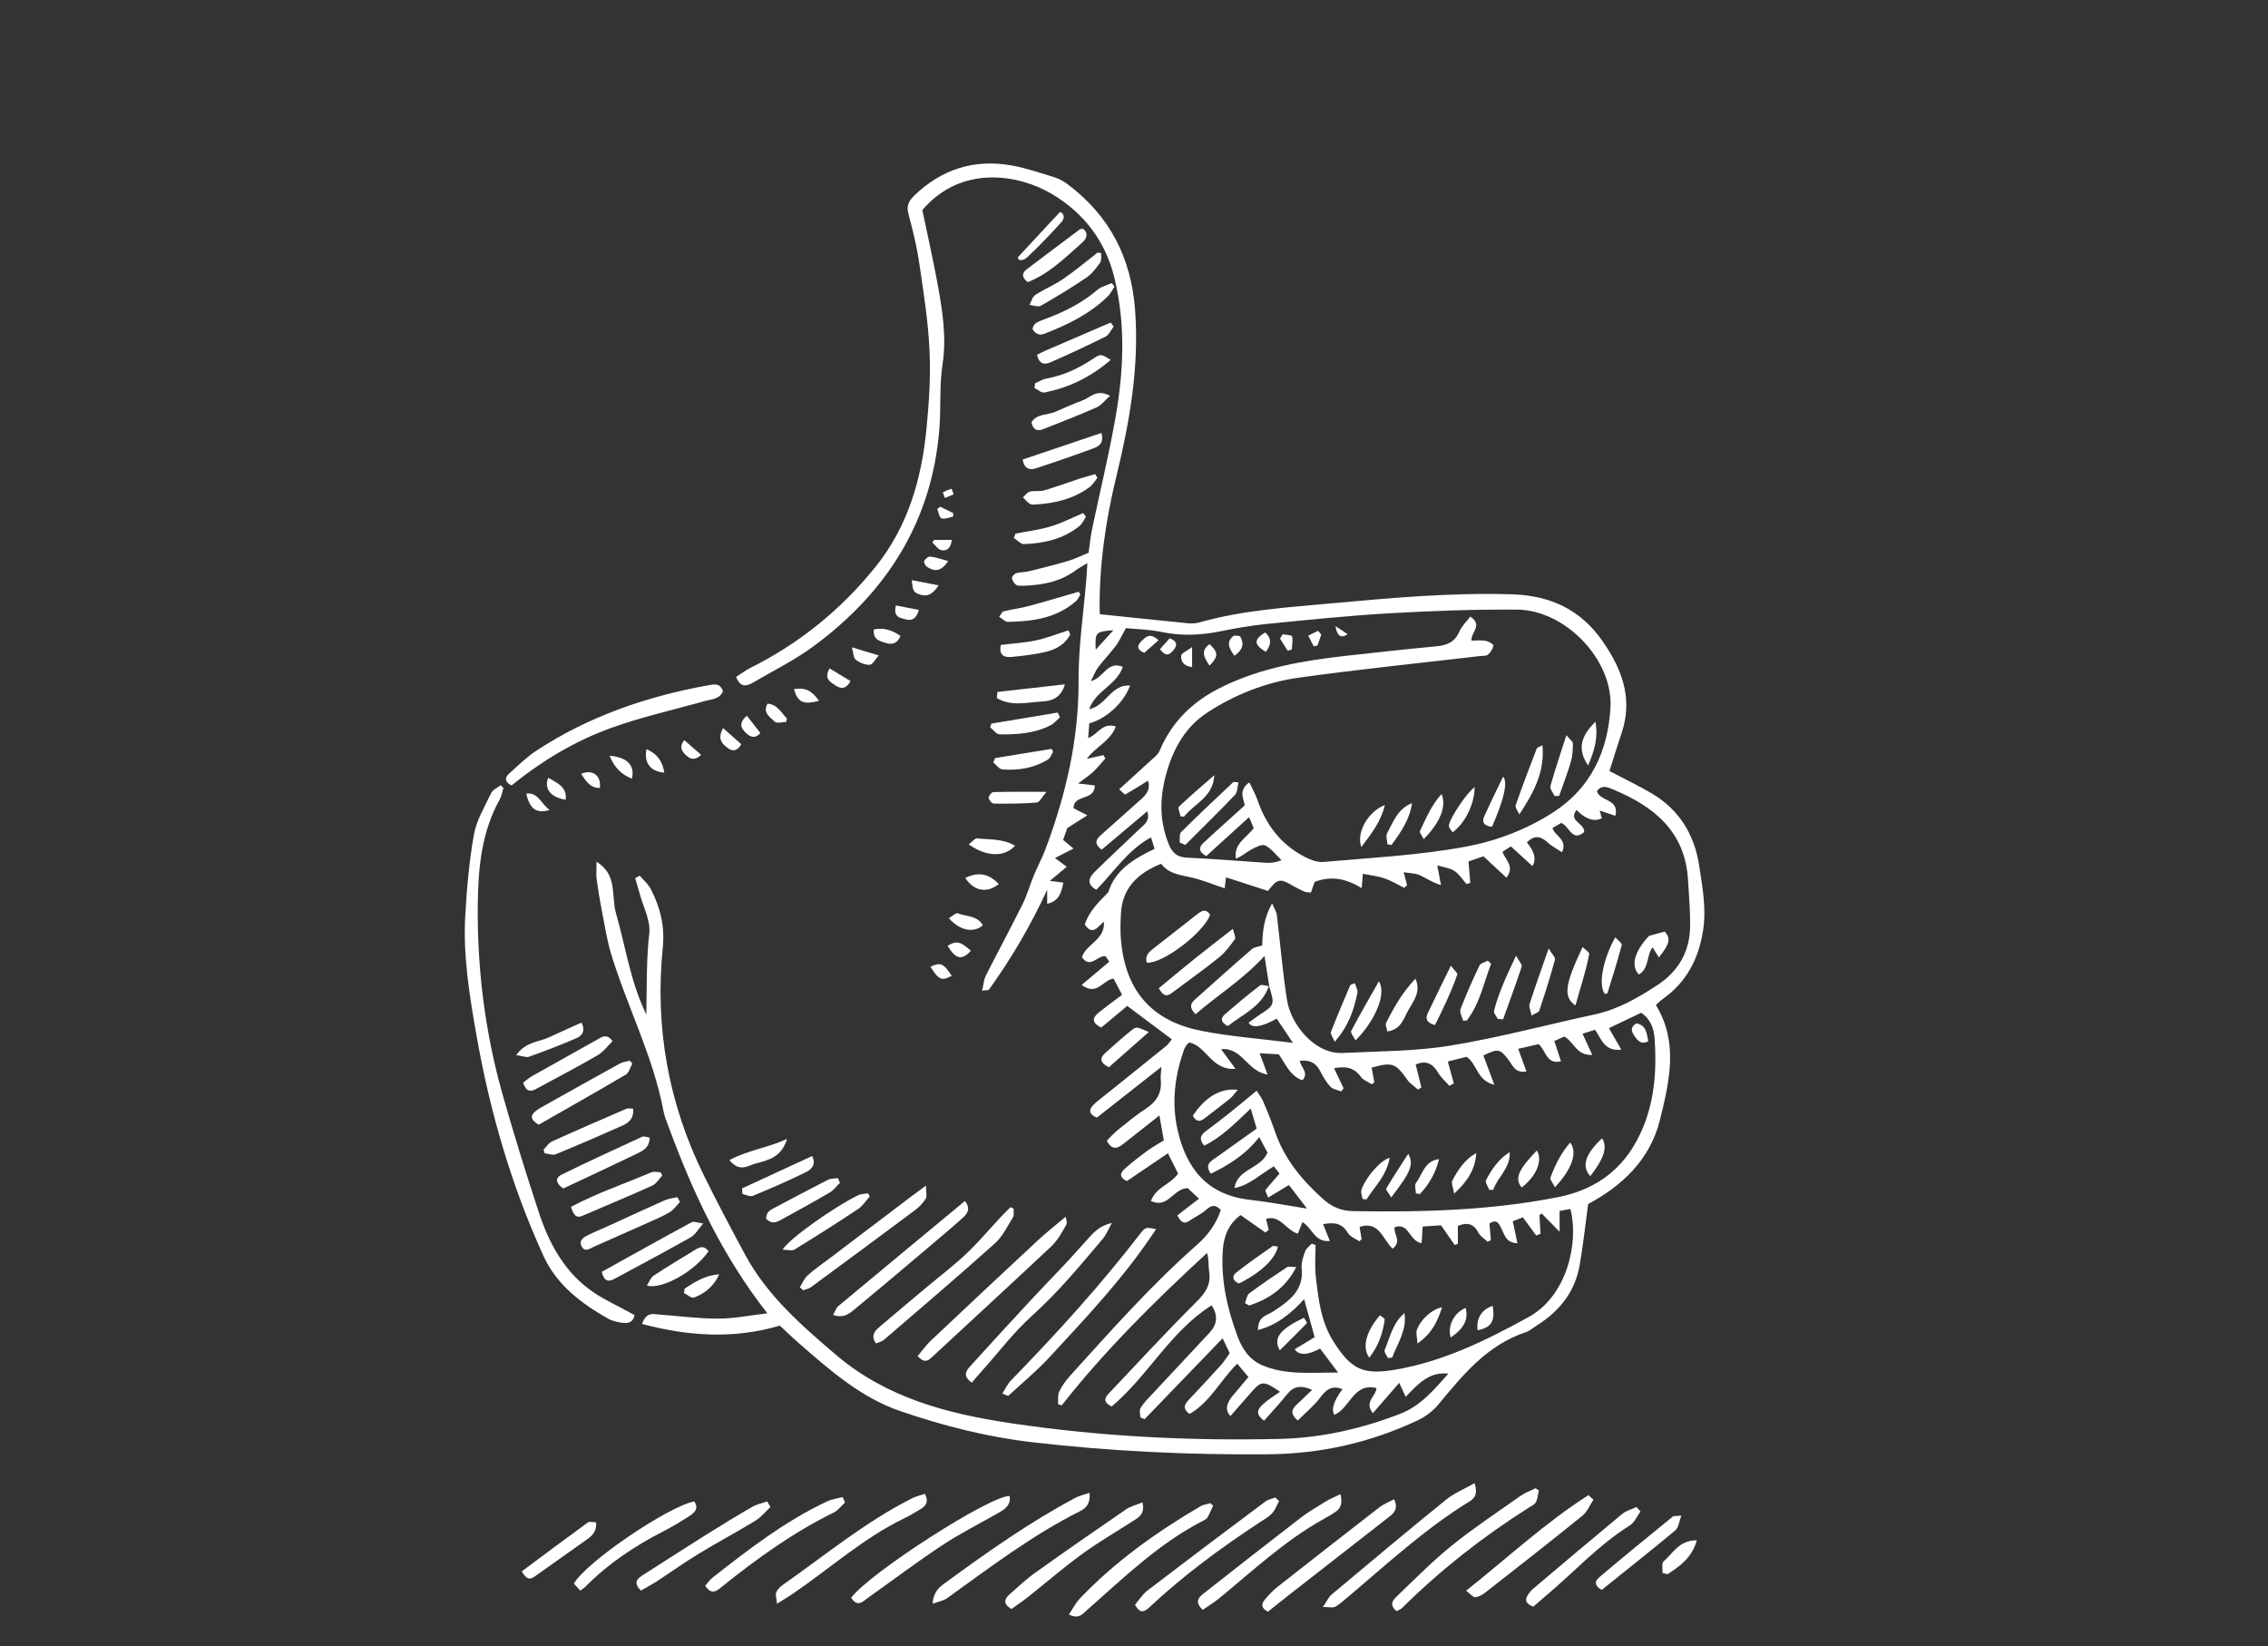 <?xml version="1.0" encoding="utf-8"?>
<!-- Generator: Adobe Illustrator 16.0.0, SVG Export Plug-In . SVG Version: 6.00 Build 0)  -->
<!DOCTYPE svg PUBLIC "-//W3C//DTD SVG 1.1//EN" "http://www.w3.org/Graphics/SVG/1.1/DTD/svg11.dtd">
<svg version="1.1" id="Layer_1" xmlns="http://www.w3.org/2000/svg" xmlns:xlink="http://www.w3.org/1999/xlink" x="0px" y="0px"
	 width="595.279px" height="432px" viewBox="0 0 595.279 432" enable-background="new 0 0 595.279 432" xml:space="preserve">
<rect x="0" y="0" width="595.279" height="432" fill="#333333" stroke="none"/>
<path fill="#FFFFFF" d="M290.855,234.243c1.839-6.055,6.853-8.917,12.196-11.502c-0.365-1.128-0.607-1.926-0.955-3.002
	c-6.141,3.365-9.731,9.073-14.329,13.741c-2.725-1.476-1.943-3.193-0.469-4.649c3.903-3.87,7.929-7.599,11.901-11.381
	c1.163-1.111,2.706-2.029,1.926-4.563c-4.147,3.488-8.085,6.801-11.971,10.08c-2.291-1.701-1.283-2.88-0.069-3.956
	c3.418-3.07,6.87-6.124,10.307-9.177c1.508-1.336,2.67-2.759,1.908-4.962c-1.996,1.232-3.938,2.464-5.951,3.608
	c-0.139,0.087-0.693-0.572-1.596-1.354c2.758-2.515,5.361-4.857,7.928-7.233c0.955-0.902,2.187-1.735,2.673-2.88
	c3.295-7.79,8.863-13.098,16.497-16.811c10.323-5.031,21.34-6.853,32.529-8.12c7.859-0.884,15.735-1.735,23.631-2.48
	c2.739-0.26,4.822-1.076,6.002-3.834c0.606-1.423,1.856-2.585,2.896-3.974c3.453,2.29,0.035,4.216,0.313,6.315
	c1.231,0,2.516-0.156,3.731,0.052c0.763,0.138,2.064,0.919,2.012,1.231c-0.139,0.868-0.711,1.805-1.404,2.377
	c-0.503,0.417-1.458,0.312-2.203,0.399c-15.857,1.856-31.731,3.47-47.536,5.673c-8.519,1.197-16.62,4.389-23.836,9.073
	c-6.386,4.129-9.683,10.704-11.364,18.042c-1.284,5.621-1.058,11.138,1.127,16.551c0.903,2.239,2.168,3.452,4.788,3.557
	c6.87,0.296,13.724,0.902,20.594,1.336c1.25,0.087,2.516,0,4.216-0.677c-1.387-1.334-2.602-3.001-4.232-3.851
	c-0.815-0.433-2.516,0.416-3.627,1.022c-1.353,0.73-2.497,1.822-4.111,2.43c-0.607-3.974,2.759-5.431,4.685-8.016
	c-0.399-0.919-0.833-1.943-1.216-2.879c-3.851,3.504-7.615,6.922-11.24,10.217c-2.203-1.197-1.856-2.41-0.815-3.383
	c3.417-3.209,6.939-6.315,10.859-9.871c0.053-1.388-1.925-3.886,1.267-6.089c0.78,1.666,1.578,3.053,2.082,4.528
	c2.255,6.558,6.142,11.763,12.37,14.973c1.509,0.779,3.348,1.526,4.961,1.388c12.457-1.11,25.018-1.734,37.282-3.99
	c7.999-1.476,15.945-4.458,23.006-9.003c10.011-6.42,14.417-16.187,15.076-27.463c0.745-12.614-11.866-25.676-24.515-25.763
	c-11.224-0.087-22.466,0.329-33.69,0.971c-10.704,0.625-21.392,1.735-32.062,2.793c-4.059,0.399-8.102,1.11-12.092,1.925
	c-5.204,1.059-10.322,1.267-15.579,0.156c-3.19-0.676-6.522-0.711-9.245-0.989c-1.094,1.96-1.735,3.418-2.655,4.65
	c-1.457,1.943-3.158,3.678-4.632,5.621c-0.711,0.937-1.111,2.099-1.891,3.625c3.366-0.815,4.251-5.412,8.362-3.747
	c-1.577,4.823-7.042,6.158-8.847,11.121c4.51-0.868,5.777-6.61,10.756-6.194c-1.7,4.614-6.211,8.674-10.704,9.924
	c-0.087,1.145-0.191,2.376-0.295,3.834c2.551-0.85,3.661-4.199,7.27-3.019c-1.44,3.851-5.361,5.343-7.617,8.484
	c1.648-0.365,2.983-0.677,4.337-0.971c0.174,0.294,0.348,0.589,0.521,0.884c-1.058,1.162-2.029,2.412-3.175,3.487
	c-1.092,1.006-2.359,1.839-3.973,3.071c1.77,0.208,3.035,0.347,4.371,0.503c0.105,4.129-5.604,2.221-5.568,5.987
	c0.971,0.503,1.924,0.988,3.625,1.855c-1.873,1.197-3.244,2.064-5.273,3.365c-0.173,0.486-0.625,1.788-1.093,3.088
	c0.815,0.676,1.528,1.267,2.742,2.273c-1.804,0.919-3.193,1.631-4.875,2.481c1.216,0.918,2.064,1.543,3.088,2.307
	c-1.613,1.353-3.019,2.516-4.441,3.694l-0.139,0.104l0.12-0.104c1.128,0.14,2.255,0.296,3.557,0.451
	c-0.52,2.88-1.25,4.875-4.232,5.569v-3.678c-4.286,9.3-9.369,17.974-15.284,26.196c-0.156,0.209-0.694,0.122-1.788,0.277
	c0.365-1.526,0.416-2.844,0.955-3.92c3.157-6.263,6.506-12.439,9.628-18.719c1.232-2.48,1.978-5.204,3.054-7.771
	c0.918-2.239,2.099-4.373,2.949-6.628c5.395-14.33,8.813-28.99,8.726-44.481c-0.035-8.9,1.336-17.817,2.064-26.735
	c0.087-1.128,0.139-2.273,0.243-3.955c-1.284,0.797-2.255,1.301-3.105,1.925c-4.094,3.036-8.831,3.869-13.757,4.025
	c-0.624,0.017-1.404,0.069-1.856-0.26c-0.537-0.382-1.006-1.145-1.075-1.77c-0.035-0.398,0.659-1.128,1.145-1.267
	c1.093-0.313,2.29-0.243,3.4-0.521c3.453-0.85,6.905-1.717,10.307-2.724c1.682-0.502,3.278-1.318,5.273-2.133
	c0.261-1.822,0.452-3.973,0.886-6.072c2.012-9.629,4.337-19.188,6.071-28.851c2.221-12.387,2.845-24.808-0.208-37.282
	c-2.377-9.698-8.119-16.985-16.273-21.859c-8.605-5.152-23.785-7.963-34.125,4.146c1.318,6.333,2.793,12.787,3.99,19.292
	c1.282,7.026,2.427,14.018,1.3,21.288c-0.85,5.517-0.365,11.224-0.815,16.829c-1.926,24.288-13.827,42.938-33.102,57.111
	c-4.909,3.609-10.461,6.351-15.752,9.455c-1.665,0.972-3.348,1.474-4.493-1.457c1.231-0.781,2.395-1.683,3.677-2.342
	c12.908-6.42,23.838-15.301,32.877-26.509c8.501-10.531,12.092-22.953,13.394-36.12c0.676-6.853,1.145-13.809,0.815-20.68
	c-0.347-7.616-1.562-15.214-2.671-22.779c-0.642-4.406-1.7-8.761-2.863-13.063c-0.572-2.083,0.069-3.4,1.458-4.753
	c7.216-6.992,15.805-9.733,25.659-7.963c3.87,0.694,7.652,2.013,11.433,3.175c1.197,0.364,2.324,1.076,3.332,1.822
	c10.964,8.276,16.602,19.24,17.608,32.997c1.093,14.885-1.405,29.181-4.91,43.563c-2.845,11.641-4.562,23.577-4.389,35.652
	c0,0.347,0.208,0.694,0.174,0.555c7.859,0.816,15.423,1.614,22.987,2.36c1.007,0.104,2.082,0.052,3.036-0.226
	c11.397-3.227,23.16-3.938,34.853-5.014c15.649-1.44,31.298-2.828,47.068-2.359c10.167,0.295,18.216,4.008,24.045,12.543
	c2.567,3.765,4.649,7.599,5.587,12.057c0.832,3.973,0.555,7.858-0.729,11.71c-1.128,3.366-2.169,6.767-3.211,10.08
	c3.8,1.996,7.46,3.73,10.947,5.777c7.321,4.284,11.363,10.825,12.614,19.152c0.832,5.552,1.89,11.052,1.022,16.759
	c-1.146,7.581-4.39,13.81-10.774,18.251c-0.502,0.348-0.937,0.815-1.63,1.439c6.003,9.837,3.538,20.091,1.075,30.118
	c-2.602,10.618-10.148,17.453-18.859,22.119c-0.779,5.726-1.318,10.913-2.22,16.031c-1.214,6.973-5.273,12.056-11.173,15.786
	c-0.971,0.606-1.874,1.44-2.932,1.805c-10.131,3.33-16.499,11.155-22.952,18.944c-1.404,1.702-3.365,3.21-5.36,4.148
	c-12.404,5.863-25.486,8.829-39.26,8.951c-20.732,0.19-41.376-0.765-61.969-3.158c-11.866-1.37-23.369-4.302-34.628-8.153
	c-10.375-3.556-18.494-10.723-26.596-17.782c-1.718-1.491-3.365-3.088-5.048-4.666c-12.196,3.592-24.045,2.774-36.171-0.434
	c1.076-3.141,2.809-2.62,4.422-2.481c5.206,0.399,10.427,1.094,15.632,1.076c4.147,0,8.292-0.868,12.821-1.389
	c-11.814-15.094-19.568-31.695-25.936-49.026c-0.485-1.32-1.058-2.638-1.318-4.009c-2.688-14.383-9.524-27.376-13.74-41.255
	c-1.076-3.522-1.631-7.199-2.342-10.843c-0.572-2.88-1.058-5.777-1.457-8.691c-0.174-1.302-0.035-2.636-0.035-4.685
	c2.775,1.771,3.661,3.817,4.095,6.021c0.486,2.499,0.329,5.152,1.023,7.563c2.567,8.899,3.817,18.198,7.998,26.613
	c0,0-0.036,0.035-0.053,0.052c0.035-2.551,0.07-5.101,0.104-7.65c0.052-4.579,0.121-9.107,0.676-13.706
	c0.399-3.383-1.596-7.061-2.551-10.6c-0.363-1.336-0.763-2.654-1.145-3.973c0.4-0.227,0.781-0.435,1.181-0.659
	c0.988,1.161,2.22,2.186,2.898,3.503c2.479,4.806,3.729,9.663,3.156,15.389c-2.116,20.923,1.493,40.979,10.844,59.889
	c3.452,6.99,7.095,13.878,10.791,20.73c5.776,10.688,14.729,18.478,23.802,26.214c13.341,11.381,29.458,15.511,46.113,17.991
	c23.299,3.469,46.754,4.632,70.314,4.094c11.051-0.26,21.495-2.654,31.696-6.593c5.359-2.064,8.848-6.297,12.647-10.547
	c-5.101-0.556-7.998,2.758-11.208,6.089c-0.659-1.423-1.093-2.344-1.699-3.662c-2.359,2.724-4.563,5.239-6.923,7.946
	c-2.394-2.983,0.85-4.406,0.936-6.575c-6.036-1.526-6.99,5.378-11.051,7.026c-0.867-1.411-0.154-3.66,2.135-6.749
	c-2.585-1.023-4.129-0.068-5.708,2.049c-1.7,2.271-3.955,4.111-6.02,6.176c-2.412-2.083-1.283-3.262,0.035-4.477
	c1.18-1.075,2.307-2.202,3.73-3.556c-2.933-1.302-4.858-0.989-6.558,1.146c-1.892,2.358-3.956,4.562-6.055,6.938
	c-2.759-2.029-1.319-3.384-0.035-4.528c1.232-1.109,2.688-1.959,4.233-3.053c-4.198-2.897-4.909-2.862-7.251-0.225
	c-1.944,2.186-3.836,4.389-5.777,6.591c-1.365-1.41-1.187-3.163,0.537-5.255c1.3-1.578,2.619-3.123,4.198-4.979
	c-0.954-1.146-1.874-2.256-2.932-3.504c-4.477,4.371-7.097,10.096-12.526,13.185c-2.186-1.578-1.093-2.774,0.122-4.061
	c2.724-2.878,5.412-5.776,8.066-8.708c0.851-0.937,1.51-2.029,2.36-3.175c-0.625-1.319-1.216-2.532-1.876-3.903
	c-6.973,7.233-13.722,14.227-20.47,21.217c-0.383-0.155-0.746-0.312-1.127-0.468c0-0.85-0.314-1.891,0.069-2.497
	c0.883-1.389,2.082-2.568,3.21-3.783c4.961-5.325,9.956-10.617,14.901-15.96c1.961-2.117,2.307-4.476,0.538-7.166
	c-10.792,6.784-16.639,18.46-26.232,26.544c-1.752-0.849-2.237-1.838-0.901-3.262c7.633-8.049,15.146-16.237,23.021-24.062
	c2.376-2.359,3.974-4.477,3.47-7.91c-0.227-1.579-0.035-3.228-0.556-5.049c-13.688,12.596-26.752,25.502-38.167,40.006
	c-0.313-0.104-0.625-0.209-0.937-0.329c0.069-1.11-0.157-2.359,0.293-3.296c0.696-1.475,1.702-2.863,2.794-4.077
	c10.721-11.831,21.304-23.82,33.327-34.403c2.844-2.498,5.03-5.396,6.298-9.177c-1.197-1.284-2.257-1.51-3.767-0.121
	c-1.301,1.18-2.982,1.943-4.458,2.948c-1.509,1.023-2.289,0.295-3.191-1.404c1.804-1.389,3.556-2.76,5.69-4.39
	c-1.126-1.059-2.186-2.048-2.983-2.776c-3.731,0.069-5.152,5.5-9.628,3.384c1.335-3.678,5.065-4.286,7.13-7.183
	c-0.746-1.475-1.563-3.123-2.672-5.344c-3.8,2.568-7.234,4.893-10.756,7.287c-1.648-0.694-2.134-1.805-0.677-3.123
	c1.892-1.7,3.921-3.262,5.969-4.771c1.318-0.972,2.774-1.77,4.389-2.775c-0.346-1.979-0.676-3.816-1.161-6.54
	c-3.4,2.689-6.332,5.013-9.281,7.319c-1.51,1.182-3.037,2.153-4.528-0.709c0.919-0.904,1.805-1.927,2.862-2.776
	c2.395-1.926,4.754-3.903,7.321-5.568c2.862-1.856,4.337-4.198,3.974-7.651c-0.086-0.867,0.086-1.77,0.173-3.366
	c-6.02,4.736-11.57,9.092-16.949,13.325c-2.048-0.868-2.152-1.961-1.076-3.157c0.763-0.851,1.718-1.527,2.602-2.238
	c5.569-4.477,11.173-8.935,16.724-13.445c0.573-0.469,0.955-1.145,1.44-1.718c-3.921-2.932-7.737-5.776-11.71-8.762
	c-2.064,1.719-4.458,3.713-6.835,5.692c-2.325-1.18-2.515-2.43-0.729-3.869c1.978-1.597,4.025-3.088,6.211-4.736
	c-0.764-1.457-1.527-2.897-2.239-4.25c-2.74,0.276-4.371,4.718-8.361,1.647c2.724-2.29,4.927-4.13,7.25-6.089
	c-0.433-0.625-0.763-1.111-1.006-1.459c-2.203-0.173-3.989,3.401-6.176,0.296c1.093-3.558,6.158-4.528,5.76-9.351
	c-1.614,1.37-2.967,3.815-5.014,0.763c1.128-3.486,3.696-5.95,6.176-8.482l-0.051,0.051L290.855,234.243z M417.483,211.116
	c0.26,0.278,0.502,0.556,0.764,0.851c0.537,0.226,1.075,0.451,1.613,0.676c0.189,0.713,0.382,1.405,0.571,2.083
	c-2.012,0.994-4.228,0.267-6.645-2.187c-2.29,3.019,2.239,3.419,1.996,5.813c-3.141,2.706-3.853-1.526-5.985-2.412
	c-0.694,0.398-1.527,0.886-2.325,1.336c0.66,2.203,4.024,2.948,2.517,6.367c-1.39-0.92-2.725-1.597-3.766-2.568
	c-1.908-1.786-3.626-1.907-5.465,0c2.048,2.418,2.528,4.482,1.439,6.193c-1.873-1.717-3.713-3.398-5.638-5.169
	c-0.868,0.555-1.561,1.006-2.22,1.44c0.798,2.185,3.313,3.781,1.058,6.782c-2.047-1.907-3.956-3.678-6.037-5.62
	c-1.284,0.432-2.672,0.918-3.921,1.353c0.173,2.118,0.329,3.852,0.468,5.604c-0.328,0.12-0.642,0.225-0.972,0.346
	c-1.059-1.18-1.926-2.637-3.209-3.47c-1.251-0.798-2.898-0.972-4.476-1.439c0.397,2.099,0.675,3.643,0.972,5.17
	c-2.395-0.71-3.921-1.891-5.623-2.62c-1.284-0.556-2.827-0.521-4.25-0.764l-0.068-0.138l0.12,0.087
	c0.313,1.145,0.606,2.289,0.919,3.452c-0.26,0.226-0.502,0.469-0.764,0.693c-1.717-0.85-3.384-1.873-5.187-2.481
	c-1.822-0.624-3.782-0.814-5.657-1.196c-0.12,1.527-0.189,2.342-0.312,3.767c-4.147-2.586-8.154-3.281-12.353-1.633
	c-0.312,0.885-0.624,1.787-0.954,2.775c-0.729-0.086-1.265-0.034-1.699-0.225c-1.041-0.452-2.064-0.973-3.054-1.544
	c-3.383-1.994-4.007-1.909-6.541,1.354c-3.574-1.162-7.233-2.342-11.016-3.573c-0.139,1.248-0.226,1.925-0.329,2.896
	c-3.019-1.007-5.726-2.134-8.535-2.809c-2.967-0.713-6.09-0.886-8.154-3.644c-6.178,2.48-10.253,6.384-10.565,13.254
	c-0.104,2.168-0.19,4.354,0,6.506c1.094,13.393,7.911,21.478,21.096,24.08c7.703,1.527,15.598,2.082,24.063,3.156
	c-1.684-2.497-2.984-4.44-4.252-6.35c-4.002,2.221-6.465,2.579-7.39,1.075c0.988-0.711,1.979-1.491,3.018-2.168
	c3.801-2.446,3.87-2.619,2.359-7.442l0.053,0.069c-0.417-2.654-0.833-5.325-1.249-7.981c-5.621,6.143-12.214,10.202-18.095,15.285
	c-2.272-2.29-0.746-3.348,0.45-4.406c4.756-4.252,9.49-8.501,14.313-12.665c0.659-0.572,1.753-0.642,2.725-0.972
	c0.121-3.452,0.33-7.043,2.603-11.033c0.642,1.509,1.128,2.221,1.231,2.967c0.901,7.442,1.51,14.937,2.67,22.345
	c1.009,6.454,7.271,14.296,14.661,13.932c9.438-0.469,18.979-0.417,28.261-1.943c12.699-2.065,25.189-5.448,37.785-8.154
	c6.142-1.317,11.415-4.371,16.551-7.737c5.517-3.627,8.483-8.813,8.553-15.424c0.035-4.076-0.293-8.153-0.556-12.23
	c-0.763-12.613-8.898-19.171-19.533-23.611c-1.475-0.625-3.088-1.388-4.372,0.382c0.746,2.793,5.969,1.943,4.84,6.487
	c-1.527-0.52-2.828-0.953-4.129-1.387c-0.537-0.226-1.076-0.451-1.612-0.678c-0.261-0.277-0.504-0.555-0.765-0.85
	c-0.225-0.156-0.433-0.329-0.121-0.087c-0.381-0.069-0.104-0.017,0.191,0.034H417.483L417.483,211.116z M332.855,314.238
	c-0.398-1.058-0.85-1.735-0.694-1.944c1.111-1.439,2.359-2.792,3.678-4.318c-0.485-0.626-1.007-1.284-1.491-1.909
	c-3.523,2.048-6.333,4.893-10.341,5.708c0.746-5.102,6.869-4.997,8.674-9.315c-0.606-1.129-1.284-2.412-2.168-4.079
	c-3.626,4.685-8.016,7.305-12.699,9.63c-1.735-2.482-0.018-3.263,1.284-4.199c3.607-2.568,7.199-5.135,10.739-7.65
	c-0.59-1.979-1.024-3.4-1.563-5.256c-4.024,3.764-7.528,7.459-12.213,9.732c-1.684-2.064-0.624-3.02,0.711-4.009
	c2.151-1.597,4.268-3.228,6.366-4.91c2.152-1.716,4.232-3.487,6.697-5.498c0.729,1.161,1.353,1.926,1.718,2.81
	c1.092,2.585,2.168,5.187,3.069,7.84c2.465,7.271,7.165,12.892,12.77,17.887c2.169,1.927,4.666,3.003,7.651,3.054
	c18.024,0.313,35.964-0.139,53.798-3.643c11.12-2.187,18.407-8.432,22.501-18.546c2.967-7.32,3.505-15.145,2.949-22.987
	c-0.19-2.654-1.023-5.221-3.538-6.868c-2.846,1.353-5.588,2.67-8.45,4.024c1.041,1.822,2.013,3.504,3.245,5.655
	c-4.546,0.521-5.223-2.897-6.906-5.222c-1.161,0.364-2.202,0.694-3.277,1.041c0.867,1.856,1.613,3.488,2.566,5.552
	c-4.216,0.243-4.806-3.469-7.354-4.806c-0.747,0.33-1.614,0.712-2.62,1.163c0.606,1.855,1.161,3.504,1.753,5.326
	c-3.87,0.902-3.905-2.776-5.847-4.494c-1.667,0.382-3.454,0.781-5.38,1.215c0.781,2.151,1.439,3.956,2.151,5.95
	c-3.001,0.486-3.573-1.561-4.563-2.862c-2.358-3.105-2.793-3.244-6.73-1.335c0.867,2.308,1.735,4.614,2.879,7.686
	c-4.632-1.076-4.493-5.518-7.304-7.339c-1.596,0.398-3.244,0.814-4.909,1.231c0.59,2.187,1.075,3.974,1.579,5.761
	c-0.399,0.208-0.8,0.416-1.181,0.624c-1.006-1.162-2.203-2.203-2.983-3.504c-1.389-2.29-3.071-3.297-5.846-2.083
	c0.502,2.013,0.988,4.008,1.491,6.004c-0.294,0.189-0.572,0.381-0.867,0.571c-0.937-0.832-2.064-1.526-2.776-2.515
	c-3.104-4.425-3.955-4.771-9.419-3.245c0.243,1.284,0.486,2.567,0.71,3.851c-0.208,0.175-0.433,0.349-0.641,0.521
	c-0.973-0.642-2.255-1.059-2.88-1.943c-1.821-2.585-4.147-2.828-7.043-2.272c0.903,1.926,1.7,3.607,2.497,5.273
	c-0.208,0.278-0.416,0.538-0.624,0.816c-0.971-0.398-2.221-0.557-2.862-1.267c-1.111-1.197-1.944-2.689-2.707-4.164
	c-1.145-2.221-2.88-2.879-5.309-2.602c0.294,1.77,2.497,3.088,0.694,5.1c-3.262-1.161-4.354-4.146-6.193-6.817
	c-1.544-0.086-3.227-0.173-5.032-0.26c0.746,1.995,1.302,3.505,2.083,5.569c-5.395-0.8-6.627-7.201-12.196-6.645
	c1.231,1.682,2.289,3.121,3.781,5.152c-6.28,0.502-7.634-6.004-12.108-6.905c-0.278,0.225-0.521,0.347-0.659,0.556
	c-0.278,0.416-0.573,0.849-0.746,1.336c-2.428,6.869-3.314,13.879-1.684,21.078c2.325,10.184,7.807,17.002,18.842,18.286
	c5.082,0.59,10.132,1.543,15.128,2.324c-1.734-2.255-3.261-4.251-4.754-6.193c-1.96,1.196-3.451,2.1-5.36,3.261L332.855,314.238z
	 M378.205,321.542c-1.665,0.104-3.296,0.209-4.788,0.313c-0.104,1.631-0.189,2.966-0.294,4.371
	c-3.314-0.555-3.261-5.499-7.062-4.198c-0.383,1.84,1.994,3.661-0.536,5.639c-2.569-2.325-3.523-7.46-8.676-5.691
	c0.19,1.093,0.364,2.151,0.537,3.192c-0.208,0.19-0.416,0.382-0.624,0.573c-1.023-0.729-2.411-1.232-3.002-2.221
	c-1.596-2.741-3.799-2.741-6.488-2.29c0.642,1.632,1.181,2.949,1.77,4.424c-4.076,0.398-4.632-3.539-7.199-4.944
	c-0.417,1.058-0.746,1.892-1.197,3.036c-3.14-0.972-4.684-5.048-8.345-3.886c0.242,0.972,0.485,1.926,0.71,2.896l-0.901,0.66
	c-2.1-1.475-4.216-2.949-6.506-4.563c-3.002,2.222-4.373,5.344-4.649,9.072c-0.572,7.808,1.11,15.251,3.765,22.502
	c1.197,3.279,3.037,6.281,6.436,7.772c6.178,2.706,12.649,1.96,20.056,1.979c-1.995-2.637-3.384-4.493-4.735-6.298
	c-3.296,1.793-5.518,1.856-6.662,0.19c1.718-1.042,3.4-2.064,5.239-3.176c-0.884-3.227-1.752-6.349-2.759-9.975
	c-3.556,3.886-7.217,6.835-12.161,8.103c0.052-1.319,0.382-2.447,1.11-3.157c0.798-0.781,1.996-1.11,2.949-1.735
	c4.078-2.706,8.086-5.414,7.46-11.33c-0.155-1.457,0.417-3.035,0.919-4.457c0.277-0.764,1.128-1.336,1.7-1.996
	c0.349,0.121,0.677,0.243,1.023,0.348c0,2.725-0.259,5.464,0.052,8.153c0.676,5.951,1.302,11.919,4.649,17.193
	c4.649,7.339,7.773,8.813,16.168,7.391c12.665-2.151,23.925-7.702,35.063-13.828c10.165-5.585,13.237-19.742,10.946-28.364
	c-0.954,0.173-1.942,0.364-2.827,0.537v5.448c-2.014-2.064-3.366-3.435-4.719-4.805c-0.19,0.155-0.382,0.328-0.573,0.486
	c0.087,1.613,0.191,3.243,0.278,4.856c-0.382,0.155-0.746,0.295-1.127,0.451c-1.111-1.526-2.221-3.035-3.488-4.77
	c-0.832,0.329-1.735,0.675-2.653,1.021c0.416,1.979,0.78,3.748,1.214,5.778c-2.88-0.104-3.296-1.996-4.06-3.539
	c-0.677-1.389-1.215-3.036-3.296-1.613c0.139,1.474,0.26,2.879,0.398,4.303c-0.277,0.155-0.571,0.312-0.849,0.467
	c-0.816-0.779-1.927-1.405-2.412-2.358c-1.25-2.445-2.968-2.794-5.414-1.821v4.718c-0.277,0.104-0.555,0.208-0.832,0.296
	c-1.11-1.579-2.204-3.175-3.609-5.187v0.032H378.205z M287.593,170.486c1.614-1.769,2.949-3.244,4.65-5.118
	C287.489,165.785,287.402,165.889,287.593,170.486z"/>
<path fill="#FFFFFF" d="M132.148,206.658c-0.312,1.041-0.451,2.169-0.971,3.105c-4.858,8.675-5.69,18.268-5.777,27.846
	c-0.156,16.654,1.891,33.136,6.401,49.2c2.932,10.427,6.159,20.783,9.542,31.089c2.828,8.64,7.061,16.466,14.99,21.601
	c2.654,1.718,5.534,3.053,8.31,4.579c0.641,0.348,1.283,0.694,1.908,1.024c-0.398,2.064-1.839,2.203-3.261,2.012
	c-1.249-0.173-2.567-0.451-3.642-1.058c-7.079-4.024-13.498-8.814-17.02-16.516c-8.415-18.441-14.018-37.77-17.539-57.703
	c-1.839-10.442-3.574-20.939-2.967-31.574c0.399-7.112,1.023-14.277,2.272-21.27c0.677-3.781,2.829-7.321,4.511-10.859
	c0.417-0.886,1.649-1.389,2.498-2.065c0.243,0.208,0.485,0.434,0.711,0.642L132.148,206.658z"/>
<path fill="#FFFFFF" d="M134.248,206.12c-2.117-1.144-1.562-2.29-0.504-3.227c2.274-2.047,4.478-4.215,7.027-5.898
	c13.775-9.056,29.025-14.261,45.159-17.176c1.509-0.277,3.106-0.625,3.817,1.561c-0.833,2.099-2.915,2.064-4.684,2.568
	c-8.223,2.308-16.62,4.164-24.636,7.061C150.92,194.427,142.246,199.649,134.248,206.12z"/>
<path fill="#FFFFFF" d="M240.855,355.841c1.25-1.459,2.255-2.898,3.505-4.078c9.281-8.761,18.58-17.487,27.914-26.162
	c2.308-2.15,4.805-4.094,7.425-6.315c0.051,0.486,0.502,1.527,0.155,2.135c-1.127,1.959-2.254,4.058-3.886,5.603
	c-10.305,9.697-20.749,19.258-31.124,28.886c-1.041,0.972-2.012,2.118-3.99-0.052L240.855,355.841L240.855,355.841z"/>
<path fill="#FFFFFF" d="M387.035,389.202c0.902,2.897,0,3.99-1.405,4.839c-11.71,7.183-21.72,16.534-32.182,25.313
	c-0.972,0.815-1.926,1.718-3.036,2.29c-0.607,0.312-1.525,0.052-3.191,0.052c1.058-1.543,1.492-2.602,2.255-3.244
	c9.975-8.361,19.97-16.723,30.065-24.912c2.1-1.701,4.719-2.759,7.478-4.337H387.035z"/>
<path fill="#FFFFFF" d="M366.582,422.807c-2.168-1.77-0.868-3.037,0.174-4.042c4.701-4.477,9.281-9.16,14.33-13.22
	c5.761-4.633,11.954-8.745,18.009-13.012c1.197-0.834,2.619-1.337,3.938-1.996c0.295,0.191,0.572,0.382,0.868,0.572
	c-0.243,1.041-0.313,2.169-0.781,3.105c-0.312,0.607-1.162,0.972-1.804,1.371c-12.023,7.615-23.16,16.326-33.274,26.335
	c-0.347,0.347-0.851,0.521-1.439,0.868L366.582,422.807z"/>
<path fill="#FFFFFF" d="M229.909,352.526c-1.562-2.255-0.069-3.469,1.215-4.562c4.059-3.487,8.171-6.905,12.282-10.341
	c3.419-2.863,6.992-5.569,10.22-8.621c3.14-2.968,5.916-6.282,8.863-9.438c0.885-0.954,1.822-1.856,2.741-2.794l0.833,0.435
	c-0.052,0.763,0.156,1.682-0.19,2.237c-1.474,2.358-2.724,5.047-4.754,6.853c-9.576,8.57-19.361,16.915-29.111,25.295
	C231.488,352.041,230.707,352.18,229.909,352.526L229.909,352.526z"/>
<path fill="#FFFFFF" d="M263.081,365.677c0.815-1.249,1.353-2.48,2.238-3.399c11.953-12.282,23.472-24.931,33.951-38.532
	c1.371-1.786,1.475-1.718,4.164-1.214c-8.119,12.404-18.095,22.935-27.949,33.586c-3.348,3.627-7.183,6.8-10.826,10.149
	C264.537,366.37,264.017,366.041,263.081,365.677z"/>
<path fill="#FFFFFF" d="M244.795,420.846c0.155-3.019,1.665-4.285,3.157-5.378c11.034-8.067,22.206-15.978,34.299-22.415
	c1.041-0.555,2.238-0.799,3.712-1.3c0.295,2.688-0.815,3.955-2.463,4.788c-12.526,6.263-23.611,14.729-34.922,22.848
	C247.64,420.065,246.355,420.256,244.795,420.846L244.795,420.846z"/>
<path fill="#FFFFFF" d="M223.403,419.268c4.944-6.575,36.502-26.855,41.602-26.7c0.363,2.308-1.128,3.4-2.811,4.354
	c-4.996,2.862-10.149,5.447-14.938,8.605c-6.591,4.354-12.907,9.125-19.362,13.705c-1.387,0.988-2.793,2.706-4.492,0.019V419.268
	L223.403,419.268z"/>
<path fill="#FFFFFF" d="M280.55,423.656c1.11-1.631,1.839-3.105,2.932-4.251c9.247-9.662,20.039-17.349,31.522-24.098
	c0.799-0.467,1.787-0.571,2.689-0.85c0.242,0.226,0.468,0.434,0.711,0.659c-0.469,1.008-0.885,2.048-1.44,3.019
	c-0.242,0.398-0.745,0.712-1.196,0.937c-11.642,5.951-20.87,15.008-30.551,23.508c-1.058,0.938-2.064,2.395-4.649,1.093
	L280.55,423.656z"/>
<path fill="#FFFFFF" d="M255.083,362.832c-2.5-1.771-1.51-3.123-0.486-4.252c5.292-5.847,10.634-11.676,16.013-17.452
	c4.406-4.753,9.003-9.334,13.289-14.209c3.609-4.094,4.528-5.101,7.946-6.021c-0.955,1.702-1.457,3.054-2.324,4.095
	c-5.916,6.992-11.728,14.054-18.597,20.229c-4.894,4.407-8.918,9.769-13.341,14.695c-0.816,0.901-1.597,1.839-2.516,2.914
	L255.083,362.832L255.083,362.832z"/>
<path fill="#FFFFFF" d="M351.835,392.1c0.591,2.428,0.069,3.729-1.353,4.666c-0.954,0.642-1.943,1.23-2.95,1.786
	c-10.252,5.657-18.719,13.653-27.688,20.992c-1.319,1.076-2.793,1.943-4.164,2.897c-2.291-2.168-0.972-3.348,0.364-4.389
	c8.414-6.61,16.828-13.22,25.312-19.743c2.117-1.631,4.458-2.966,6.731-4.371c1.041-0.642,2.203-1.093,3.729-1.839H351.835
	L351.835,392.1z"/>
<path fill="#FFFFFF" d="M335.719,393.886c-0.59,1.093-1.007,2.343-1.822,3.21c-0.936,1.006-2.22,1.7-3.383,2.464
	c-10.132,6.679-19.898,13.844-28.764,22.152c-1.284,1.216-2.463,1.927-3.852-0.605c1.041-1.216,1.978-2.759,3.331-3.782
	c10.234-7.825,20.523-15.562,30.828-23.264c0.745-0.556,1.771-0.747,2.654-1.094c0.329,0.294,0.676,0.607,1.007,0.901V393.886z"/>
<path fill="#FFFFFF" d="M203.938,420.812c-0.138-1.493-0.467-2.359-0.208-2.967c0.329-0.764,1.041-1.457,1.752-1.961
	c11.156-7.824,21.685-16.567,33.951-22.727c1.042-0.521,2.204-0.764,3.332-1.145c1.074,2.116,0.259,3.14-1.042,3.938
	c-1.423,0.868-2.846,1.718-4.319,2.447c-10.773,5.188-19.623,13.236-29.407,19.881c-1.11,0.745-2.271,1.439-4.042,2.551
	L203.938,420.812z"/>
<path fill="#FFFFFF" d="M265.458,422.218c-2.413-1.476-1.736-2.725-0.417-3.888c2.202-1.926,4.337-3.973,6.714-5.655
	c7.875-5.621,15.822-11.138,23.802-16.604c1.163-0.798,2.638-1.145,4.286-1.822c0.764,2.95-0.902,3.905-2.498,4.91
	c-4.493,2.88-9.142,5.586-13.445,8.727c-4.84,3.521-9.368,7.459-14.052,11.172c-1.457,1.145-3.019,2.187-4.389,3.175
	L265.458,422.218L265.458,422.218z"/>
<path fill="#FFFFFF" d="M332.821,422.928c-1.875-0.902-1.805-2.048-0.815-3.21c0.99-1.162,2.03-2.308,3.228-3.244
	c8.916-7.01,17.851-14.001,26.82-20.94c1.11-0.85,2.481-1.37,3.852-2.117c1.162,2.499,0,3.592-1.336,4.649
	c-8.744,6.801-17.488,13.637-26.231,20.455c-1.892,1.474-3.747,2.983-5.517,4.389V422.928z"/>
<path fill="#FFFFFF" d="M418.213,393.574c-0.938,1.388-1.598,3.122-2.829,4.129c-8.414,6.817-16.949,13.479-25.485,20.158
	c-0.78,0.607-1.753,1.197-2.688,1.267c-0.608,0.053-1.284-0.868-2.412-1.7c10.929-8.657,20.767-17.852,32.13-25.086
	C417.361,392.759,417.777,393.157,418.213,393.574z"/>
<path fill="#FFFFFF" d="M218.65,345.084c0.624-1.11,0.833-1.891,1.353-2.324c10.998-9.161,22.033-18.303,33.258-27.602
	c1.561,1.995,0.694,3.278-0.59,4.441c-1.994,1.787-4.024,3.539-6.073,5.256c-7.303,6.178-14.59,12.37-21.963,18.441
	c-1.439,1.196-3.001,2.794-5.985,1.771V345.084z"/>
<path fill="#FFFFFF" d="M221.807,394.25c-0.971,0.886-1.788,2.064-2.914,2.621c-10.566,5.221-20.09,12.004-29.233,19.36
	c-1.354,1.094-2.829,2.586-4.563-0.104c0.607-0.694,1.163-1.544,1.926-2.134c9.524-7.461,19.084-14.868,30.135-20.037
	c1.23-0.573,2.654-0.747,3.99-1.094C221.373,393.33,221.581,393.782,221.807,394.25L221.807,394.25z"/>
<path fill="#FFFFFF" d="M202.221,395.466c-1.301,1.213-2.464,2.688-3.957,3.591c-4.892,2.983-9.958,5.672-14.851,8.657
	c-3.799,2.307-7.425,4.908-11.155,7.338c-1.318,0.849-2.724,1.578-4.042,2.342c-2.238-2.272-0.799-3.228,0.676-4.163
	c5.465-3.505,10.929-7.026,16.428-10.479c3.99-2.498,8.016-4.963,12.093-7.32c1.197-0.694,2.636-0.973,3.956-1.44
	C201.647,394.477,201.944,394.979,202.221,395.466L202.221,395.466z"/>
<path fill="#FFFFFF" d="M430.563,396.645c-0.902,1.231-1.561,2.897-2.774,3.644c-8.397,5.239-14.972,12.613-22.501,18.857
	c-0.972,0.798-1.892,1.648-2.812,2.463c-1.89-0.676-2.463-1.647-1.369-3.227c0.363-0.521,0.764-1.022,1.249-1.439
	c7.772-6.575,15.545-13.149,23.386-19.639c1.059-0.867,2.516-1.249,3.8-1.856c0.348,0.399,0.694,0.781,1.023,1.18v0.018H430.563z"/>
<path fill="#FFFFFF" d="M152.308,417.394c-0.606-0.659-1.162-1.267-1.683-1.822c3.193-5.638,24.567-20.176,31.611-21.581
	c1.301,1.96-0.034,3.036-1.439,3.938c-2.151,1.371-4.337,2.707-6.611,3.87c-7.546,3.868-14.538,8.483-20.506,14.556
	C153.332,416.7,152.88,416.96,152.308,417.394z"/>
<path fill="#FFFFFF" d="M209.94,337.78c0.676-1.059,1.18-2.342,2.083-3.141c1.891-1.682,4.007-3.122,6.037-4.666
	c7.096-5.378,14.191-10.757,21.287-16.134c0.972-0.729,1.96-1.44,3.696-2.707c0,1.753,0.329,2.811-0.069,3.436
	c-0.728,1.162-1.752,2.203-2.844,3.019c-9.073,6.782-18.183,13.496-27.307,20.21c-0.555,0.418-1.336,0.521-2.014,0.781
	c-0.293-0.26-0.571-0.521-0.867-0.781L209.94,337.78L209.94,337.78z"/>
<path fill="#FFFFFF" d="M165.961,279.124c-0.555,0.971-0.867,2.376-1.7,2.862c-7.668,4.527-15.424,8.9-22.866,13.15
	c-1.979-1.179-2.325-2.255-1.023-3.383c0.849-0.746,1.89-1.284,2.896-1.839c6.454-3.626,12.908-7.235,19.396-10.81
	c0.781-0.433,1.752-0.52,2.637-0.779c0.225,0.26,0.433,0.521,0.659,0.764V279.124L165.961,279.124z"/>
<path fill="#FFFFFF" d="M441.303,397.72c-0.624,1.648-0.745,3.175-1.562,3.852c-6.332,5.274-12.785,10.375-19.326,15.632
	c-1.563-0.745-2.117-2.064-0.764-3.21c6.384-5.431,12.89-10.704,19.378-15.996C439.342,397.738,439.967,397.859,441.303,397.72
	L441.303,397.72z"/>
<path fill="#FFFFFF" d="M157.929,333.756c7.928-4.407,15.752-8.778,23.646-13.047c0.503-0.277,1.369,0.14,3.001,0.348
	c-1.371,1.562-2.083,2.948-3.226,3.591c-6.628,3.747-13.376,7.321-20.074,10.946c-1.457,0.781-2.688,0.815-3.33-1.838H157.929
	L157.929,333.756z"/>
<path fill="#FFFFFF" d="M178.471,315.4c-0.902,0.919-1.649,2.1-2.707,2.705c-2.083,1.216-4.32,2.135-6.523,3.123
	c-4.407,1.978-8.831,3.921-13.255,5.882c-1.128,0.503-2.463,1.596-3.314-0.019c-0.902-1.716,0.642-2.496,1.909-3.104
	c1.821-0.884,3.712-1.648,5.568-2.498c4.755-2.168,9.473-4.372,14.244-6.488c1.041-0.468,2.254-0.572,3.383-0.85
	C178.001,314.568,178.244,314.984,178.471,315.4z"/>
<path fill="#FFFFFF" d="M170.524,298.538c-0.088,2.704-1.804,3.451-3.384,4.215c-6.419,3.088-12.891,6.107-19.309,9.126
	c-1.857-1.3-2.291-2.725-0.383-3.66c6.975-3.437,14.054-6.661,21.114-9.924c0.451-0.208,1.162,0.12,1.978,0.224L170.524,298.538z"/>
<path fill="#FFFFFF" d="M137.318,284.086c0.885-0.642,1.631-1.301,2.481-1.786c5.655-3.193,11.329-6.35,17.001-9.524
	c1.197-0.677,2.395-1.667,3.99,0.433c-1.301,1.25-2.428,2.846-3.974,3.73c-5.29,3.071-10.721,5.881-16.099,8.813
	c-1.509,0.814-2.671,0.728-3.418-1.683L137.318,284.086z"/>
<path fill="#FFFFFF" d="M149.861,316.7c6.836-3.642,14.07-6.072,21.063-9.055c0.693-0.296,1.612-0.035,2.427-0.035
	c0.156,0.294,0.33,0.572,0.485,0.868c-0.867,0.902-1.561,2.15-2.619,2.637c-6.055,2.74-12.196,5.273-18.286,7.911
	C151.267,319.737,150.573,318.923,149.861,316.7z"/>
<path fill="#FFFFFF" d="M166.169,290.904c0.261,2.637-1.162,3.747-2.809,4.476c-5.796,2.585-11.624,5.101-17.505,7.512
	c-0.799,0.33-1.926-0.155-2.898-0.243c-0.104-0.312-0.19-0.64-0.293-0.952c0.744-0.746,1.352-1.787,2.253-2.187
	c6.472-2.932,13.012-5.76,19.535-8.57c0.398-0.173,0.953-0.017,1.716-0.017V290.904L166.169,290.904z"/>
<path fill="#FFFFFF" d="M228.26,313.978c-0.971,1.076-1.769,2.429-2.932,3.211c-5.534,3.677-11.121,7.234-16.776,10.704
	c-0.693,0.417-1.875,0.051-3.14,0.051c1.438-2.688,13.461-11.189,19.777-14.277c0.779-0.382,1.752-0.364,2.636-0.521
	c0.156,0.277,0.313,0.555,0.468,0.832H228.26L228.26,313.978z"/>
<path fill="#FFFFFF" d="M292.521,75.207c-0.59,0.867-1.042,1.873-1.787,2.585c-4.632,4.511-10.306,7.338-16.256,9.646
	c-0.573,0.226-1.301,0.469-1.839,0.313c-0.626-0.191-1.319-0.729-1.579-1.318c-0.156-0.348,0.313-1.232,0.729-1.544
	c0.694-0.52,1.578-0.815,2.394-1.127c5.032-1.857,9.785-4.198,13.896-7.737c1.007-0.868,2.48-1.18,3.73-1.752
	c0.226,0.313,0.469,0.607,0.693,0.919L292.521,75.207z"/>
<path fill="#FFFFFF" d="M289.051,66.429c-0.086,0.833,0.12,1.891-0.294,2.48c-1.007,1.423-2.135,2.932-3.557,3.903
	c-3.904,2.637-7.929,5.101-12.023,7.426c-0.71,0.399-1.96-0.122-2.966-0.226c0.485-0.902,0.763-2.133,1.526-2.62
	c2.342-1.526,4.998-2.602,7.305-4.182c3.122-2.151,6.037-4.597,9.038-6.922c0.328,0.052,0.659,0.086,0.988,0.139L289.051,66.429
	L289.051,66.429z"/>
<path fill="#FFFFFF" d="M289.086,113.617c0.729,2.602-0.643,3.504-2.065,4.024c-4.997,1.839-10.028,3.591-15.094,5.239
	c-1.528,0.503-3.07,0.329-3.504-2.29C275.224,118.302,282.042,115.994,289.086,113.617z"/>
<path fill="#FFFFFF" d="M262.246,161.864c0.538-0.694,0.765-1.353,1.146-1.439c2.22-0.538,4.492-0.815,6.696-1.405
	c4.373-1.18,8.709-2.498,13.063-3.748c0.139,0.243,0.261,0.504,0.4,0.746c-0.383,0.59-0.642,1.301-1.146,1.752
	c-5.152,4.476-11.449,5.326-17.921,5.413c-0.676,0-1.37-0.798-2.221-1.319H262.246z"/>
<path fill="#FFFFFF" d="M292.313,85.669c-0.712,0.919-1.232,2.203-2.169,2.671c-4.754,2.377-9.578,4.615-14.452,6.749
	c-1.491,0.659-3.017,0.503-3.487-2.012c0.833-0.399,1.683-0.85,2.55-1.215c5.569-2.411,11.155-4.823,16.742-7.217
	c0.278,0.347,0.538,0.694,0.815,1.041V85.669z"/>
<path fill="#FFFFFF" d="M136.955,412.345c5.812-4.319,11.537-8.622,17.349-12.838c0.45-0.328,1.335-0.034,2.15-0.034
	c0.19,2.202-0.832,3.383-2.238,4.371c-4.563,3.228-9.108,6.455-13.653,9.698C139.417,414.357,138.342,414.912,136.955,412.345z"/>
<path fill="#FFFFFF" d="M220.454,310.404c-0.867,0.833-1.596,1.89-2.603,2.48c-4.18,2.463-8.448,4.788-12.698,7.131
	c-0.66,0.363-1.423,0.763-2.134,0.763c-0.625,0-1.44-0.399-1.84-0.884c-0.242-0.295,0.036-1.215,0.349-1.684
	c0.347-0.485,0.953-0.832,1.509-1.127c4.735-2.516,9.473-5.049,14.26-7.478c0.747-0.382,1.736-0.312,2.62-0.451
	c0.19,0.416,0.364,0.814,0.556,1.231L220.454,310.404z"/>
<path fill="#FFFFFF" d="M291.341,103.867c-1.439,1.284-2.308,2.499-3.469,3.019c-4.616,2.03-9.334,3.869-14.036,5.725
	c-1.561,0.625-2.723,0.208-3.105-1.804c1.44-2.308,4.198-1.839,6.297-2.758c2.324-1.006,4.632-2.065,7.008-2.932
	C286.119,104.37,287.819,101.941,291.341,103.867z"/>
<path fill="#FFFFFF" d="M309.626,221.093c0.104-0.937-0.14-2.221,0.382-2.741c4.476-4.457,9.091-8.778,13.688-13.115
	c0.121-0.122,0.469,0.017,1.37,0.087c-0.313,1.179-0.26,2.584-0.937,3.278c-4.25,4.459-8.656,8.762-13.027,13.115
	c-0.486-0.208-0.989-0.416-1.476-0.642V221.093z"/>
<path fill="#FFFFFF" d="M271.702,100.571c1.007-0.434,1.96-1.076,3.019-1.25c4.458-0.798,8.415-2.671,12.162-5.17
	c2.047-1.371,2.116-1.267,4.649,0.278c-5.169,4.476-10.93,7.304-17.436,8.571c-0.763,0.156-1.734-0.781-2.602-1.197
	C271.563,101.386,271.632,100.987,271.702,100.571L271.702,100.571z"/>
<path fill="#FFFFFF" d="M288.045,125.379c-0.66,0.816-1.197,1.787-2.014,2.395c-4.216,3.174-9.142,4.302-14.312,4.615
	c-0.503,0.035-1.11,0.052-1.494-0.208c-0.659-0.452-1.161-1.111-1.734-1.683c0.59-0.521,1.127-1.319,1.804-1.493
	c1.216-0.294,2.603,0.018,3.782-0.33c3.158-0.919,6.247-2.082,9.369-3.104c1.318-0.435,2.671-0.764,4.008-1.146
	c0.19,0.312,0.382,0.624,0.573,0.937L288.045,125.379z"/>
<path fill="#FFFFFF" d="M194.778,311.844c6.089-2.81,12.178-5.621,18.389-8.483c1.146,2.308-0.259,3.557-1.647,4.232
	c-4.563,2.239-9.212,4.269-13.913,6.212c-0.729,0.294-1.84-0.294-2.759-0.486c-0.017-0.502-0.052-0.989-0.069-1.492V311.844
	L194.778,311.844z"/>
<path fill="#FFFFFF" d="M280.897,166.497c-1.25,2.498-3.574,3.833-6.107,4.476c-3.054,0.781-6.229,1.127-9.368,1.422
	c-1.736,0.156-3.331-0.381-2.742-3.157c3.071-0.382,6.228-0.538,9.264-1.197c2.88-0.624,5.656-1.735,8.484-2.637
	C280.585,165.768,280.741,166.132,280.897,166.497z"/>
<path fill="#FFFFFF" d="M278.191,188.251c-0.815,0.711-1.526,1.614-2.464,2.083c-4.181,2.134-8.759,2.429-13.34,2.377
	c-0.85,0-1.683-1.214-2.515-1.856c0.121-0.33,0.242-0.643,0.346-0.973c5.812-0.971,11.607-1.925,17.418-2.896
	c0.191,0.416,0.364,0.832,0.555,1.249V188.251L278.191,188.251z"/>
<path fill="#FFFFFF" d="M269.741,74.045c-1.786-1.422-1.405-2.498-0.224-3.4c4.615-3.521,9.264-6.991,13.931-10.478
	c0.172-0.122,0.486-0.07,0.833-0.122c1.527,1.197,0.85,2.637-0.139,3.522C279.7,67.487,275.501,71.772,269.741,74.045z"/>
<path fill="#FFFFFF" d="M266.567,140.022c3.07-0.607,6.228-0.971,9.194-1.874c2.933-0.884,5.691-2.307,8.519-3.504
	c0.26,0.312,0.502,0.642,0.763,0.954c-0.555,0.815-0.971,1.821-1.701,2.429c-4.232,3.418-9.281,4.562-14.573,4.753
	c-0.868,0.035-1.787-1.059-2.689-1.613c0.156-0.381,0.313-0.764,0.467-1.145H266.567z"/>
<path fill="#FFFFFF" d="M185.965,328.359c-3.487,5.101-11.989,10.063-16.188,9.021c0.642-1.006,1.008-2.115,1.771-2.62
	c3.487-2.307,7.061-4.457,10.635-6.626c1.179-0.711,2.428-1.597,3.8,0.225H185.965z"/>
<path fill="#FFFFFF" d="M261.796,181.573c5.725-0.642,11.449-1.284,17.712-1.995c-0.953,3.417-3.35,4.372-5.812,4.493
	c-4.042,0.208-8.327,1.405-12.057-0.902C261.691,182.631,261.744,182.11,261.796,181.573z"/>
<path fill="#FFFFFF" d="M152.621,268.351c1.162,2.29,0.052,3.486-1.336,4.095c-4.078,1.752-8.223,3.348-12.405,4.839
	c-0.745,0.278-1.77-0.189-3.399-0.397c2.498-3.539,5.951-3.436,8.656-4.702c2.793-1.301,5.622-2.55,8.466-3.834H152.621z"/>
<path fill="#FFFFFF" d="M261.155,198.938c4.962-0.815,9.906-1.631,14.868-2.429c0.121,0.26,0.26,0.52,0.382,0.78
	c-0.434,0.677-0.712,1.614-1.319,1.995c-3.677,2.273-7.772,2.949-12.004,2.62c-0.834-0.07-1.579-1.181-2.376-1.805
	c0.155-0.381,0.311-0.763,0.467-1.145L261.155,198.938z"/>
<path fill="#FFFFFF" d="M404.836,195.556c0.677,7.113-2.359,12.491-6.055,18.163c-0.347-0.814-1.163-1.803-0.954-2.428
	c1.734-5.015,3.644-9.958,5.533-14.904C403.431,196.215,403.777,196.146,404.836,195.556z"/>
<path fill="#FFFFFF" d="M274.686,207.769c-1.163,1.318-1.822,2.759-2.585,2.828c-3.731,0.312-7.513,0.33-11.26,0.277
	c-0.485,0-1.3-0.955-1.354-1.509c-0.034-0.486,0.781-1.51,1.232-1.51c4.337-0.121,8.674-0.069,13.966-0.069L274.686,207.769
	L274.686,207.769z"/>
<path fill="#FFFFFF" d="M267.209,67.452c3.591-3.852,7.182-7.702,10.998-11.814c1.042,0.295,1.405,1.527,0.364,2.672
	c-2.88,3.192-5.846,6.297-8.987,9.229C268.545,68.511,266.966,68.511,267.209,67.452z"/>
<path fill="#FFFFFF" d="M191.446,304.419c4.858-2.603,9.925-3.157,15.129-5.553c-1.492,4.91-5.031,5.587-8.241,6.454
	C196.34,305.857,194.102,307.75,191.446,304.419z"/>
<path fill="#FFFFFF" d="M408.045,208.896c-0.398-0.868-1.301-1.891-1.11-2.602c1.181-4.269,2.62-8.45,4.199-13.375
	c0.851,1.058,1.699,1.63,1.699,2.22c0,1.63-0.104,3.313-0.555,4.857c-0.886,3.001-2.03,5.916-3.054,8.865
	c-0.382,0-0.779,0.018-1.161,0.035H408.045L408.045,208.896z"/>
<path fill="#FFFFFF" d="M301.525,270.814c-3.782,3.33-7.147,6.298-10.479,9.246c-2.273-1.127-2.516-2.324-0.989-3.712
	c2.256-2.047,4.545-4.061,6.922-5.986C298.281,269.322,298.367,269.444,301.525,270.814z"/>
<path fill="#FFFFFF" d="M318.716,203.415c-0.293,5.811-5.308,7.476-7.928,10.876c-0.313-0.017-0.607-0.035-0.919-0.051
	c-0.174-0.868-0.781-2.203-0.435-2.551C312.245,208.983,315.23,206.467,318.716,203.415z"/>
<path fill="#FFFFFF" d="M436.359,412.762c0.068-1.023-0.278-2.532,0.259-3.002c2.446-2.116,4.113-5.638,8.744-5.551
	c-1.354,4.701-4.511,6.8-7.668,8.882C437.243,412.987,436.81,412.866,436.359,412.762L436.359,412.762z"/>
<path fill="#FFFFFF" d="M254.266,221.579c0.955-0.712,1.632-1.648,2.204-1.579c3.314,0.382,6.818,0.035,9.94,1.943
	C263.721,224.961,258.933,224.91,254.266,221.579L254.266,221.579z"/>
<path fill="#FFFFFF" d="M391.581,216.964c-2.03-0.243-2.775-1.127-1.978-2.845c1.578-3.453,3.244-6.853,4.909-10.306
	c1.283,1.399,0.312,5.788-2.915,13.167L391.581,216.964z"/>
<path fill="#FFFFFF" d="M370.607,210.77c-0.625,4.337-2.968,7.686-5.396,10.981c-0.364-0.068-0.711-0.139-1.075-0.208
	c-0.035-0.972-0.452-2.151-0.053-2.896C365.697,215.629,366.876,212.176,370.607,210.77L370.607,210.77z"/>
<path fill="#FFFFFF" d="M387.035,206.571c0.035,4.303-2.462,9.421-5.759,11.849c-0.364-0.59-1.008-1.179-0.989-1.735
	C380.339,214.952,385.058,207.907,387.035,206.571L387.035,206.571z"/>
<path fill="#FFFFFF" d="M373.678,220.208c-0.468-0.954-1.181-1.753-0.988-2.117c1.579-3.313,2.984-6.767,5.689-9.749
	c1.337,3.312-0.381,7.512-4.7,11.848L373.678,220.208L373.678,220.208z"/>
<path fill="#FFFFFF" d="M357.3,222.272c-1.388-3.817,1.805-9.334,6.194-11.033C362.418,215.662,360.024,218.664,357.3,222.272z"/>
<path fill="#FFFFFF" d="M179.702,338.162c2.724-1.821,5.5-3.539,9.057-3.747c-1.354,3.036-3.679,4.995-6.627,6.089
	c-0.625,0.242-1.717-0.746-2.603-1.18c0.053-0.381,0.105-0.781,0.156-1.162H179.702z"/>
<path fill="#FFFFFF" d="M416.823,200.864c-2.774-4.076-2.1-7.546,1.944-11.484C419.495,193.543,418.541,196.874,416.823,200.864z"/>
<path fill="#FFFFFF" d="M253.347,230.374c3.521-1.666,6.193-1.11,8.813,1.613C259.09,234.451,255.637,233.896,253.347,230.374z"/>
<path fill="#FFFFFF" d="M249.044,240.941c0.868-0.487,1.856-1.476,2.377-1.268c2.22,0.867,5.117,0.555,6.54,3.14
	C255.568,244.912,251.89,244.219,249.044,240.941z"/>
<path fill="#FFFFFF" d="M160.011,198.331c4.719,0.364,6.696,2.62,5.829,6.021C163.168,203.24,161.295,201.523,160.011,198.331z"/>
<path fill="#FFFFFF" d="M223.577,169.862c2.654,0.815,4.51,1.371,7.061,2.134c-0.902,1.006-1.579,2.412-2.324,2.446
	c-1.231,0.07-2.689-0.52-3.677-1.301c-0.66-0.521-0.642-1.874-1.042-3.296L223.577,169.862z"/>
<path fill="#FFFFFF" d="M236.345,166.861c-0.763,1.943-2.065,2.376-3.73,1.891c-1.647-0.503-3.557-0.85-3.261-3.574
	C232.008,164.623,234.194,165.386,236.345,166.861z"/>
<path fill="#FFFFFF" d="M246.373,153.606c-1.752,2.654-3.28,3.019-5.152,2.325c-1.44-0.521-1.632-0.85-1.91-3.695
	C241.584,152.669,243.667,153.068,246.373,153.606z"/>
<path fill="#FFFFFF" d="M143.894,204.091c2.446,1.44,4.979,2.395,4.58,5.777C144.604,209.261,142.697,207.005,143.894,204.091z"/>
<path fill="#FFFFFF" d="M169.691,196.579c2.967,1.318,4.216,3.366,4.667,6.159C170.801,202.546,168.928,200.17,169.691,196.579z"/>
<path fill="#FFFFFF" d="M217.712,175.379c1.909,1.145,3.696,2.237,5.534,3.348c-1.318,2.325-2.688,2.013-4.06,1.076
	c-1.284-0.885-2.983-1.666-1.457-4.424H217.712z"/>
<path fill="#FFFFFF" d="M254.822,249.493c-2.377,2.62-4.007,2.22-6.106-1.302C251.004,246.804,252.046,246.994,254.822,249.493z"/>
<path fill="#FFFFFF" d="M189.781,191.063c1.7,1.509,3.192,2.811,4.771,4.216c-0.902,1.734-2.168,1.995-3.435,1.092
	c-1.493-1.075-2.95-2.394-1.336-5.292V191.063L189.781,191.063z"/>
<path fill="#FFFFFF" d="M214.972,183.897c-4.129,1.127-5.638,0.364-6.576-3.071C211.381,180.411,212.925,181.086,214.972,183.897z"
	/>
<path fill="#FFFFFF" d="M244.205,253.691c2.706-1.267,3.4-0.938,5.585,2.377C247.153,257.474,246.442,257.195,244.205,253.691z"/>
<path fill="#FFFFFF" d="M206.332,189.466c-1.022,0-2.497,0.434-3.001-0.086c-1.145-1.18-3.244-2.291-1.875-4.736
	c2.706,0.243,3.573,2.429,5.083,3.868c-0.069,0.33-0.155,0.642-0.225,0.972L206.332,189.466z"/>
<path fill="#FFFFFF" d="M196.027,187.817c1.18,1.51,2.343,3.002,3.54,4.529c-1.475,1.716-2.794,0.971-3.921-0.157
	C194.534,191.063,193.789,189.744,196.027,187.817L196.027,187.817z"/>
<path fill="#FFFFFF" d="M144.275,212.54c-3.469,1.093-5.291-0.329-6.142-4.303C141.362,207.907,141.95,210.943,144.275,212.54z"/>
<path fill="#FFFFFF" d="M248.854,147.223c-1.891,2.931-3.713,2.775-5.588,1.491c-0.416-0.277-0.867-1.214-0.693-1.526
	c0.295-0.538,1.092-1.18,1.597-1.128C245.592,146.215,246.963,146.719,248.854,147.223L248.854,147.223z"/>
<path fill="#FFFFFF" d="M235.148,158.88c2.099,0.399,3.956,0.764,6.02,1.163c-0.607,2.1-1.596,2.966-3.383,2.498
	C236.275,162.142,234.368,161.968,235.148,158.88L235.148,158.88z"/>
<path fill="#FFFFFF" d="M152.534,203.067c3.105-1.301,5.308,0.52,4.91,3.695C154.945,206.814,153.852,205.097,152.534,203.067z"/>
<path fill="#FFFFFF" d="M324.009,172.1c-1.371-1.926-2.29-3.522-0.348-5.135c0.382-0.313,1.735-0.174,1.909,0.138
	c1.058,1.892,0.556,3.522-1.579,4.979L324.009,172.1z"/>
<path fill="#FFFFFF" d="M332.075,165.976c1.856,1.666,1.492,3.313,0.155,5.083C329.057,169.151,329.021,167.78,332.075,165.976z"/>
<path fill="#FFFFFF" d="M304.058,168.023c-1.509,1.336-2.655,2.359-3.73,3.296c-2.014-0.833-1.909-1.909-0.815-2.984
	c1.093-1.075,2.238-2.516,4.546-0.33V168.023z"/>
<path fill="#FFFFFF" d="M179.599,194.219c1.49,1.301,2.896,2.517,4.44,3.869c-1.717,1.597-2.932,1.128-3.99,0.087
	C179.061,197.221,178.105,196.146,179.599,194.219L179.599,194.219z"/>
<path fill="#FFFFFF" d="M317.469,174.667c-1.476-2.134-2.412-3.903,0-5.638C319.81,171.232,319.827,172.221,317.469,174.667z"/>
<path fill="#FFFFFF" d="M245.192,141.67h4.616c-0.226,2.134-1.25,3.036-2.759,2.689c-0.884-0.191-1.562-1.318-2.323-2.012
	C244.88,142.121,245.037,141.896,245.192,141.67L245.192,141.67z"/>
<path fill="#FFFFFF" d="M336.655,166.444c0.866,0.174,2.36,0.174,2.464,0.573c0.293,1.041,0,2.255-0.053,3.4
	c-0.363,0.122-0.71,0.226-1.075,0.348c-0.678-1.058-1.353-2.117-2.029-3.175C336.188,167.208,336.412,166.826,336.655,166.444
	L336.655,166.444z"/>
<path fill="#FFFFFF" d="M304.457,170.348c0.918-1.024,1.769-1.978,2.55-2.845c2.029,0.746,2.013,1.821,1.075,3.001
	C307.18,171.631,306.156,172.637,304.457,170.348z"/>
<path fill="#FFFFFF" d="M246.771,132.961c1.146,0.555,2.272,1.128,3.418,1.683c0,0.312-0.017,0.625-0.034,0.937
	c-1.042,0.191-2.187,0.729-3.053,0.434c-0.573-0.191-0.746-1.596-1.111-2.446C246.251,133.36,246.512,133.169,246.771,132.961z"/>
<path fill="#FFFFFF" d="M312.889,175.049c-2.134-0.243-3.037-1.422-2.846-3.036c0.069-0.642,1.422-1.145,2.846-2.221V175.049z"/>
<path fill="#FFFFFF" d="M346.805,166.514c-0.348,0.972-0.694,1.925-1.024,2.897c-0.328,0.07-0.659,0.122-0.972,0.191
	c-0.485-0.937-0.954-1.856-1.439-2.793c0.867-0.434,1.735-0.868,2.585-1.284c0.278,0.33,0.572,0.659,0.851,1.006V166.514
	L346.805,166.514z"/>
<path fill="#FFFFFF" d="M350.534,164.31c1.476,0.972,2.256,1.492,3.192,2.117C351.969,167.595,350.903,166.889,350.534,164.31z"/>
<path fill="#FFFFFF" d="M250.312,129.717c-0.763,0.313-1.544,0.642-2.308,0.954c-0.174-0.52-0.59-1.44-0.502-1.492
	c0.694-0.399,1.492-0.642,2.255-0.937C249.946,128.728,250.137,129.231,250.312,129.717z"/>
<polygon fill="#FFFFFF" points="290.907,234.191 290.768,234.104 290.855,234.243 "/>
<path fill="#FFFFFF" d="M304.146,259.33c3.086-2.551,6.158-5.137,9.279-7.635c3.158-2.532,6.367-4.979,10.167-7.963
	c0.261,1.197,0.85,2.255,0.538,2.689c-1.231,1.735-2.55,3.505-4.182,4.823c-3.956,3.191-8.119,6.124-12.179,9.177
	c-1.109,0.833-2.169,1.509-3.625-1.111L304.146,259.33L304.146,259.33z"/>
<path fill="#FFFFFF" d="M317.605,240.038c-1.543,4.631-12.612,13.046-16.619,12.56c-0.573-1.979,0.798-2.949,2.099-3.973
	c3.695-2.862,7.357-5.761,11.034-8.64c1.161-0.901,2.342-1.717,3.486,0.034V240.038L317.605,240.038z"/>
<path fill="#FFFFFF" d="M391.355,252.927c-1.943,5.032-2.932,10.428-6.35,14.852c-0.33,0.018-0.659,0.034-0.989,0.068
	c-0.259-1.022-0.988-2.22-0.675-3.018c1.491-3.904,3.19-7.737,4.996-11.503c0.294-0.606,1.404-0.832,2.15-1.23
	c0.295,0.277,0.59,0.556,0.902,0.832L391.355,252.927L391.355,252.927z"/>
<path fill="#FFFFFF" d="M402.009,266.512c-0.244-1.266-0.781-2.272-0.538-3.036c1.457-4.58,3.087-9.09,4.996-14.573
	c0.814,1.388,1.821,2.309,1.666,2.933c-1.231,4.511-2.654,8.969-4.129,13.394c-0.139,0.433-0.989,0.642-1.995,1.266V266.512
	L402.009,266.512z"/>
<path fill="#FFFFFF" d="M432.836,245.589c1.354-0.364,2.707-0.746,4.129-1.145c1.563,1.891,1.354,3.141-1.56,6.8
	c-0.626-0.988-1.146-1.84-1.648-2.655c-1.632,1.943-0.816,5.483-3.592,7.131c-2.134-2.134-1.336-5.898,2.67-10.149L432.836,245.589
	L432.836,245.589z"/>
<path fill="#FFFFFF" d="M361.915,257.525c2.151,3.296-1.197,10.618-6.124,15.475c-0.468-0.937-1.388-1.979-1.163-2.43
	c2.325-4.406,4.823-8.725,7.287-13.063V257.525z"/>
<path fill="#FFFFFF" d="M371.511,256.848c1.491,3.28-0.4,5.707-1.753,8.033c-1.301,2.203-1.926,5.343-5.639,5.777
	c-0.139-0.868-0.555-1.718-0.312-2.221c2.064-4.129,4.371-8.137,7.703-11.606V256.848z"/>
<path fill="#FFFFFF" d="M393.143,267.396c-0.363-0.711-1.162-1.525-1.023-2.099c1.215-4.77,3.279-9.194,5.795-14.503
	c0.851,1.544,1.647,2.358,1.492,2.845c-1.544,4.648-3.243,9.229-4.892,13.845C394.062,267.449,393.61,267.431,393.143,267.396
	L393.143,267.396z"/>
<path fill="#FFFFFF" d="M421.23,260.803c-1.752-2.22-0.625-8.847,2.74-14.85c0.677,0.798,1.805,1.578,1.684,2.048
	c-1.111,4.233-2.446,8.414-3.748,12.612c-0.035,0.121-0.451,0.139-0.693,0.208L421.23,260.803z"/>
<path fill="#FFFFFF" d="M333.047,258.739c-1.856,5.448-6.922,7.425-10.773,10.513c-2.048-1.04-1.874-2.15-0.693-3.174
	c2.982-2.568,6.002-5.101,9.142-7.494c0.468-0.348,1.579,0.139,2.394,0.225l-0.052-0.069H333.047z"/>
<path fill="#FFFFFF" d="M376.644,268.993c-2.272-0.591-2.55-1.718-1.925-3.053c1.873-3.99,3.851-7.93,6.089-12.51
	c0.867,1.146,1.822,1.91,1.683,2.308C380.895,260.354,378.761,264.707,376.644,268.993z"/>
<path fill="#FFFFFF" d="M413.511,263.857c-3.279-2.289-2.794-5.448,1.873-15.336c0.711,0.711,1.806,1.354,1.735,1.787
	C416.287,254.853,414.777,259.208,413.511,263.857z"/>
<path fill="#FFFFFF" d="M355.616,258.011c0.262,0.903,0.816,1.787,0.66,2.533c-0.902,4.476-2.342,8.743-5.95,12.821
	c-0.521-1.231-1.196-2.064-1.006-2.551c1.597-4.129,3.349-8.188,5.065-12.266c0.069-0.155,0.434-0.208,1.215-0.538H355.616z"/>
<path fill="#FFFFFF" d="M313.078,292.795c3.176-4.875,7.355-7.391,11.797-6.801c-0.798,0.92-1.335,1.718-2.029,2.291
	c-2.048,1.664-4.198,3.226-6.28,4.874c-1.197,0.953-2.325,1.7-3.488-0.348L313.078,292.795L313.078,292.795z"/>
<path fill="#FFFFFF" d="M408.133,311.549c-0.556-1.11-1.37-2.013-1.181-2.533c1.197-3.295,2.776-6.419,5.171-9.194
	C414.135,302.406,412.609,306.778,408.133,311.549L408.133,311.549z"/>
<path fill="#FFFFFF" d="M364.743,303.829c-0.799,4.649-3.921,7.512-6.09,10.928c-0.347-0.034-0.676-0.068-1.022-0.12
	c-0.122-0.798-0.521-1.7-0.296-2.395C358.376,309.068,362.297,304.453,364.743,303.829L364.743,303.829z"/>
<path fill="#FFFFFF" d="M403.379,301.903c1.631,2.67-0.208,6.834-3.99,9.715C397.532,309.276,398.399,307.091,403.379,301.903z"/>
<path fill="#FFFFFF" d="M387.486,302.563c-0.276,4.181-2.187,7.355-5.828,10.652c-0.261-1.666-0.799-2.759-0.469-3.4
	C382.682,306.951,384.468,304.245,387.486,302.563z"/>
<path fill="#FFFFFF" d="M365.141,314.221c-0.589-1.04-1.473-2.013-1.284-2.342c1.753-3.002,3.679-5.881,5.762-9.107
	c1.526,2.793,0.659,4.771-4.478,11.467V314.221z"/>
<path fill="#FFFFFF" d="M396.248,302.319c0.244,4.198-3.14,6.488-4.319,9.906c-0.347,0-0.694,0-1.04,0.017
	c-0.313-0.85-1.146-1.994-0.867-2.531C391.512,306.847,393.316,304.176,396.248,302.319L396.248,302.319z"/>
<path fill="#FFFFFF" d="M417.414,308.635c-2.412-2.567-1.319-5.813,3.071-9.924C421.959,300.967,421.091,303.881,417.414,308.635z"
	/>
<path fill="#FFFFFF" d="M371.631,313.162c-0.018-0.92-0.434-2.133,0-2.706c1.751-2.308,2.255-5.864,6.072-6.28
	c-0.885,3.573-2.567,6.591-5.031,9.16c-0.348-0.069-0.695-0.121-1.041-0.19V313.162z"/>
<path fill="#FFFFFF" d="M429.541,268.541c2.532,0.503,2.671,2.567,3.087,4.667c-1.734,1.023-2.705-0.068-3.469-1.128
	C428.343,270.954,427.598,269.617,429.541,268.541L429.541,268.541z"/>
<path fill="#FFFFFF" d="M326.767,341.962c0.363-0.868,0.468-2.064,1.11-2.552c3.228-2.41,6.559-4.665,9.923-6.887
	c0.399-0.259,1.128-0.035,2.429-0.035c-2.896,5.639-7.217,8.362-12.352,10.115C327.514,342.395,327.13,342.187,326.767,341.962z"/>
<path fill="#FFFFFF" d="M335.406,327.111c-0.66,3.278-4.615,6.922-10.219,9.697c-1.509-0.624-2.029-1.821-0.729-2.862
	c3.071-2.447,6.332-4.667,9.542-6.923C334.227,326.868,334.713,327.059,335.406,327.111z"/>
<path fill="#FFFFFF" d="M359.399,356.274c-2.03-2.706-0.746-7.096,2.811-11.122c0.434,0.384,1.266,0.816,1.23,1.129
	C362.956,349.786,361.88,353.099,359.399,356.274L359.399,356.274z"/>
<path fill="#FFFFFF" d="M364.274,356.36c-0.313-0.711-1.058-1.596-0.85-2.082c1.388-3.384,2.15-7.131,5.205-9.697
	c0.677,4.458-1.821,7.91-3.227,11.676C365.021,356.292,364.639,356.325,364.274,356.36z"/>
<path fill="#FFFFFF" d="M335.893,354.331c-1.806-3.262,0.104-5.534,6.349-8.536c0.279,0.486,0.885,1.302,0.781,1.423
	c-2.289,2.377-4.649,4.685-7.13,7.13V354.331z"/>
<path fill="#FFFFFF" d="M378.5,343.072c-1.248,3.799-2.688,6.852-6.454,9.472c-0.104-1.666-0.451-2.741-0.155-3.574
	c0.972-2.724,3.99-5.481,6.626-5.897H378.5z"/>
<path fill="#FFFFFF" d="M380.755,350.983c-0.901-3.14,0.974-6.593,3.94-7.756C385.44,346.246,384.295,348.605,380.755,350.983z"/>
<path fill="#FFFFFF" d="M391.771,342.672c0.73,3.975-0.381,5.761-3.954,6.386C387.452,345.917,388.824,343.696,391.771,342.672z"/>
</svg>
